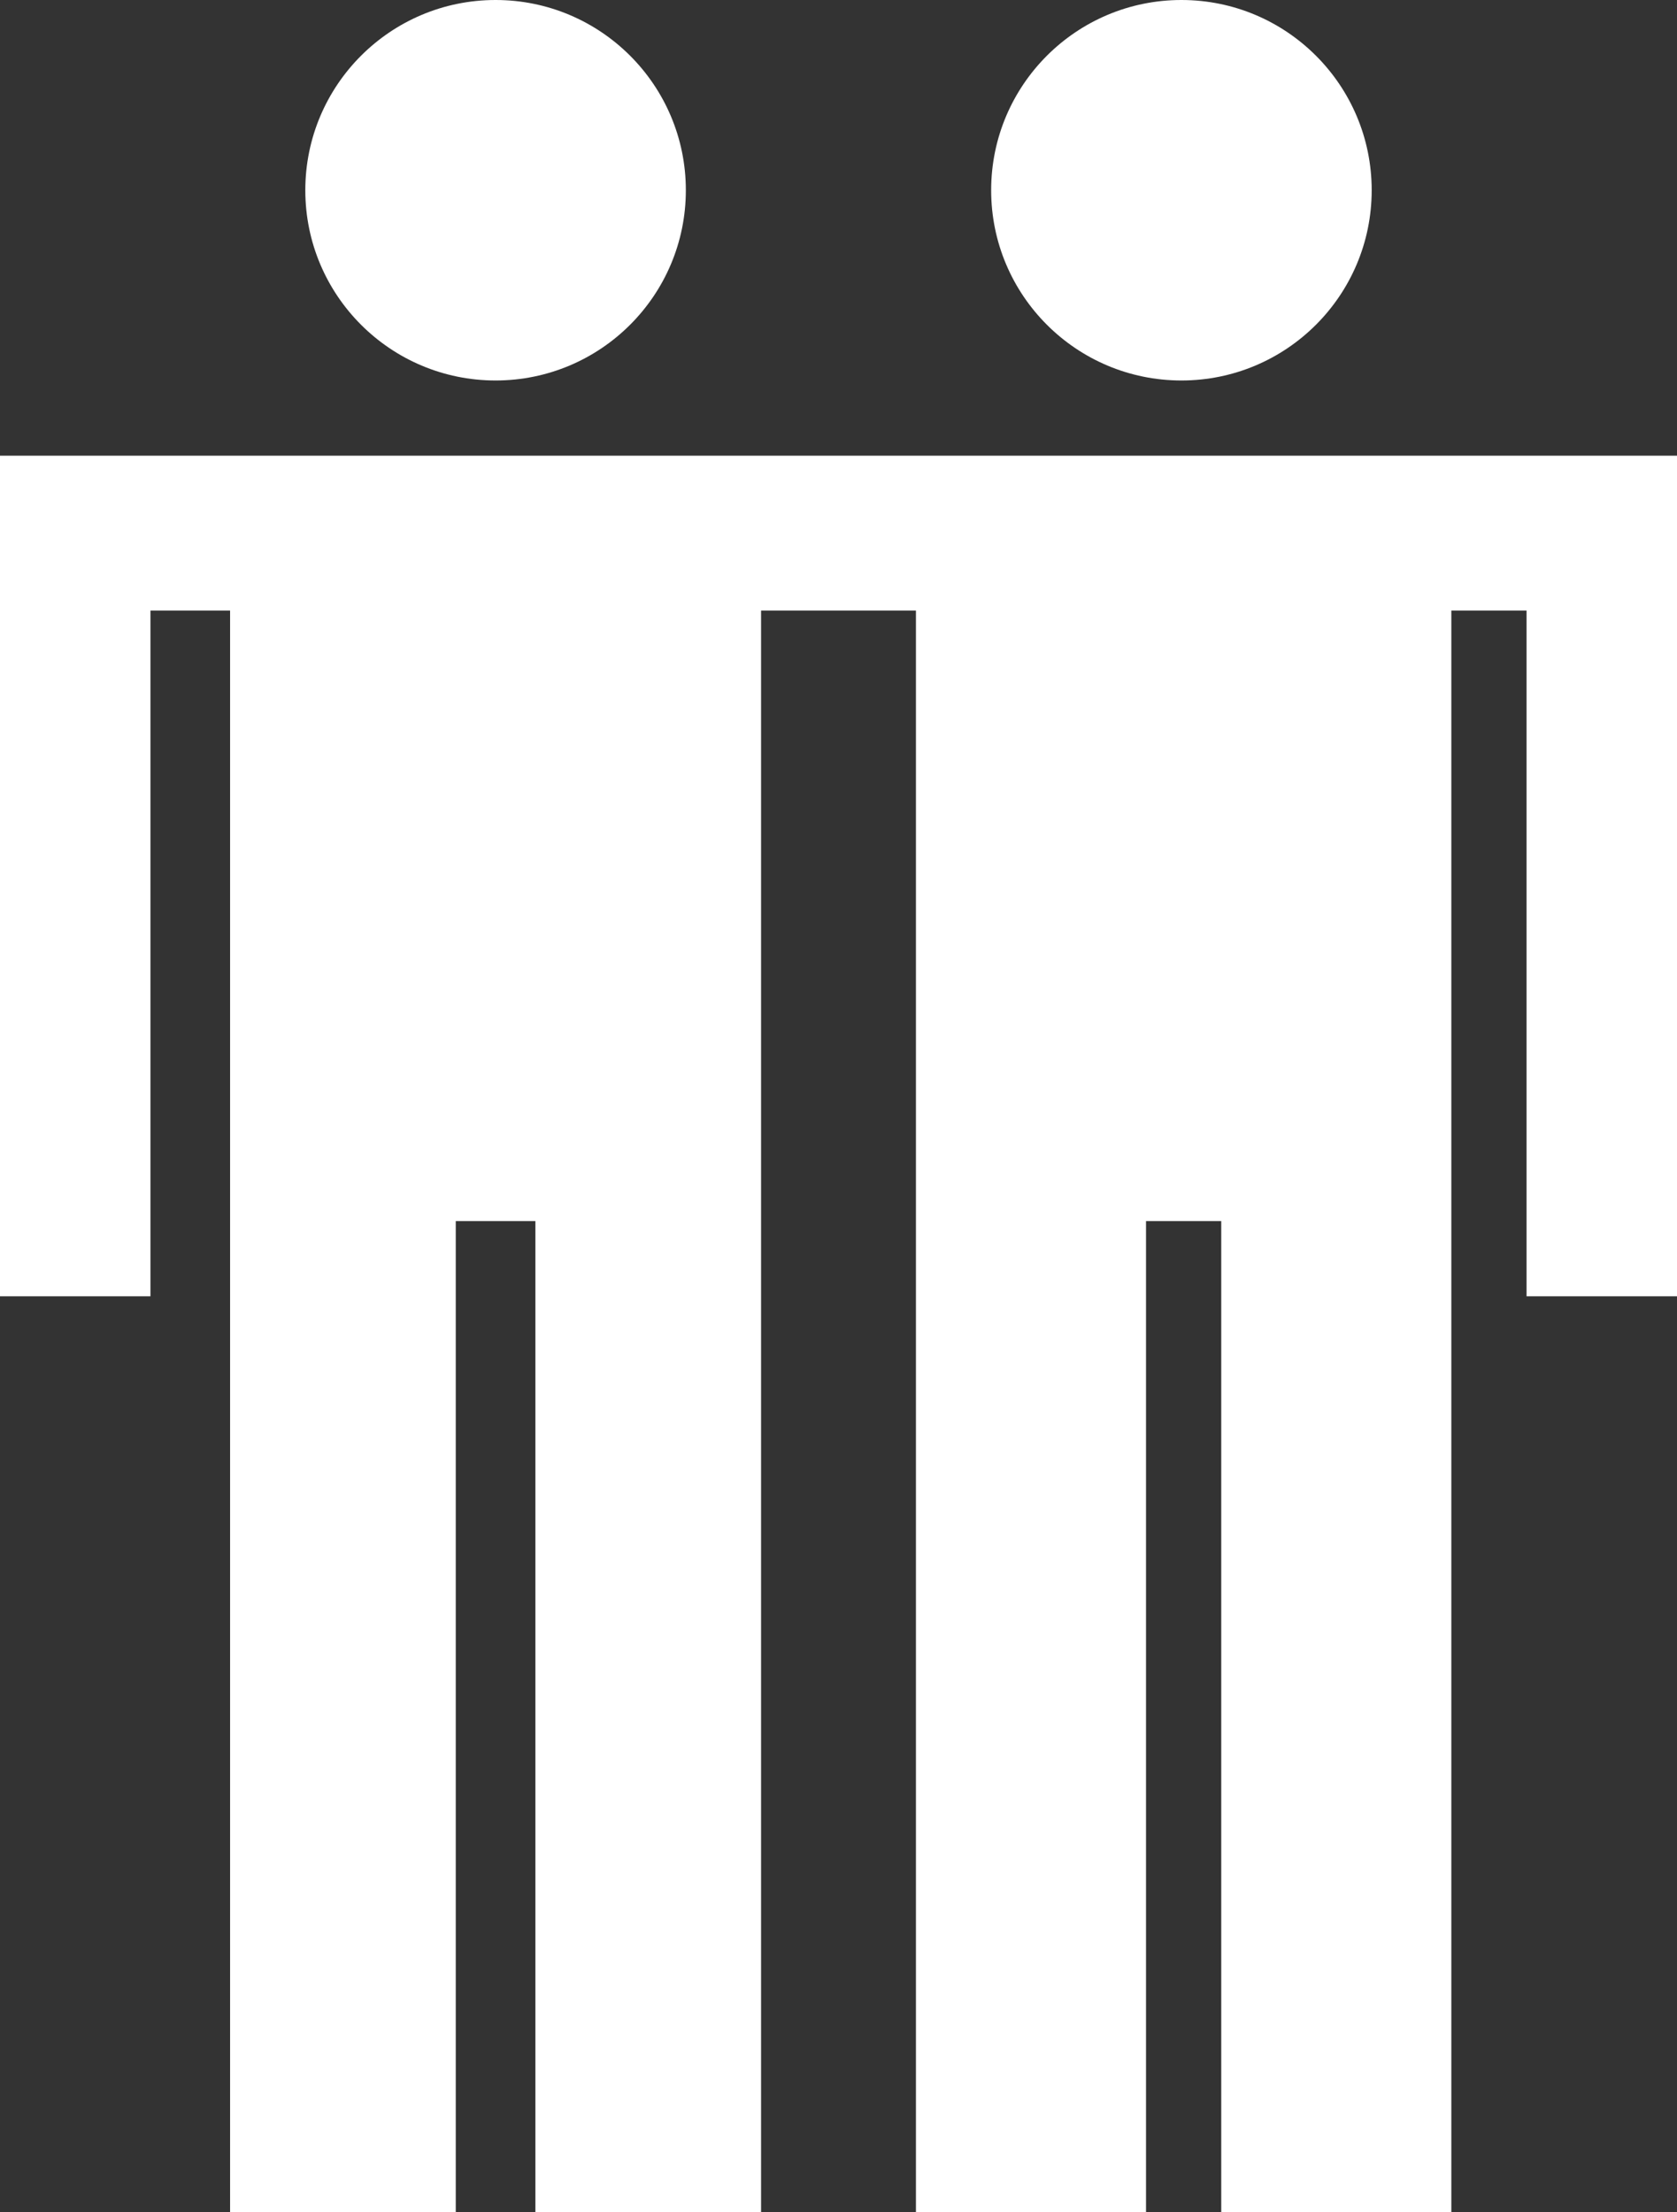 <?xml version="1.0" encoding="utf-8"?>
<!-- Generator: Adobe Illustrator 26.3.1, SVG Export Plug-In . SVG Version: 6.00 Build 0)  -->
<svg version="1.1" id="Layer_1" xmlns="http://www.w3.org/2000/svg" xmlns:xlink="http://www.w3.org/1999/xlink" x="0px" y="0px"
	 width="37.9px" height="50px" viewBox="0 0 37.9 50" style="enable-background:new 0 0 37.9 50;" xml:space="preserve">
<rect x="0" y="0" width="37.9" height="50" fill="#333333" stroke="none"/>
<style type="text/css">
	.st0{fill:#FFFFFF;}
</style>
<g id="buddy_1_">
	<circle class="st0" cx="11.2" cy="4.3" r="4.3"/>
	<circle class="st0" cx="26.7" cy="4.3" r="4.3"/>
	<polygon class="st0" points="0,10.3 0,29.3 3.4,29.3 3.4,13.8 5.2,13.8 5.2,50 10.3,50 10.3,27.6 12.1,27.6 12.1,50 17.2,50 
		17.2,13.8 20.7,13.8 20.7,50 25.9,50 25.9,27.6 27.6,27.6 27.6,50 32.8,50 32.8,13.8 34.5,13.8 34.5,29.3 37.9,29.3 37.9,10.3 	"/>
</g>
</svg>
